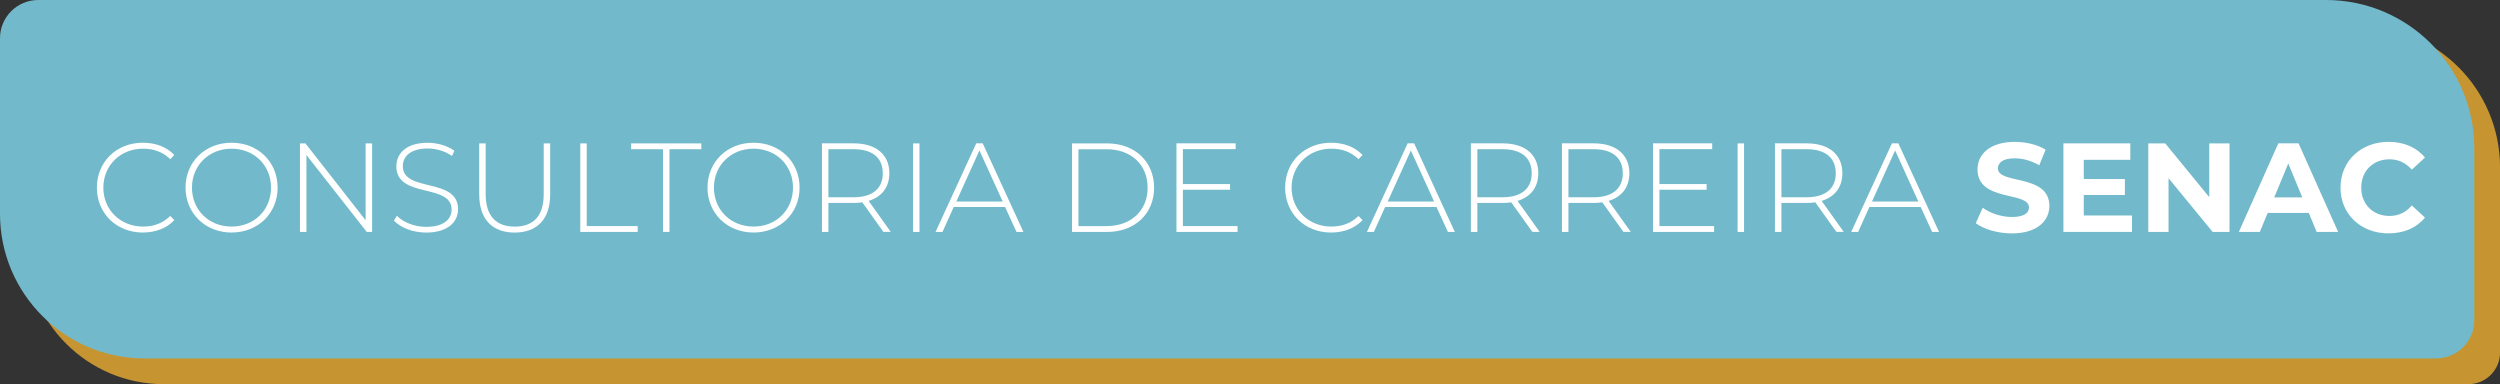 <?xml version="1.0" encoding="UTF-8"?><svg id="Camada_2" xmlns="http://www.w3.org/2000/svg" viewBox="0 0 680.46 104.56"><rect x="0" y="0" width="680.46" height="104.56" fill="#333333" stroke="none"/><defs><style>.cls-1{fill:#72bacb;}.cls-2{fill:#fff;}.cls-3{fill:#c69532;}</style></defs><g id="Camada_1-2"><g><path class="cls-3" d="M15.6,7H641.91c21.28,0,38.56,17.28,38.56,38.56v50.4c0,4.75-3.86,8.6-8.6,8.6H44.56c-20.73,0-37.56-16.83-37.56-37.56V15.6c0-4.75,3.86-8.6,8.6-8.6Z"/><path class="cls-1" d="M10.41,0H633.1c22.28,0,40.36,18.09,40.36,40.36v46.79c0,5.74-4.66,10.41-10.41,10.41H39.36C17.64,97.56,0,79.92,0,58.2V10.41C0,4.66,4.66,0,10.41,0Z"/><g><path class="cls-2" d="M26.37,51.07c0-7.02,5.33-12.22,12.5-12.22,3.41,0,6.47,1.1,8.57,3.34l-1.1,1.14c-2.07-2.03-4.58-2.86-7.4-2.86-6.16,0-10.81,4.54-10.81,10.6s4.65,10.6,10.81,10.6c2.82,0,5.34-.86,7.4-2.89l1.1,1.14c-2.1,2.24-5.16,3.37-8.57,3.37-7.16,0-12.5-5.2-12.5-12.22Z"/><path class="cls-2" d="M50.5,51.07c0-6.99,5.33-12.22,12.53-12.22s12.53,5.2,12.53,12.22-5.37,12.22-12.53,12.22-12.53-5.23-12.53-12.22Zm23.27,0c0-6.09-4.61-10.6-10.74-10.6s-10.78,4.51-10.78,10.6,4.61,10.6,10.78,10.6,10.74-4.51,10.74-10.6Z"/><path class="cls-2" d="M101.28,39.03v24.1h-1.45l-16.42-20.93v20.93h-1.76v-24.1h1.48l16.39,20.93v-20.93h1.76Z"/><path class="cls-2" d="M107.23,60.03l.79-1.31c1.65,1.72,4.72,3.03,7.95,3.03,4.82,0,6.95-2.1,6.95-4.72,0-7.23-15.04-2.89-15.04-11.77,0-3.41,2.62-6.4,8.54-6.4,2.65,0,5.4,.83,7.26,2.17l-.65,1.41c-2-1.38-4.44-2.03-6.61-2.03-4.68,0-6.78,2.17-6.78,4.82,0,7.23,15.04,2.96,15.04,11.7,0,3.41-2.72,6.37-8.68,6.37-3.58,0-7.02-1.34-8.78-3.27Z"/><path class="cls-2" d="M130.43,52.9v-13.87h1.76v13.8c0,6.02,2.89,8.85,7.92,8.85s7.88-2.82,7.88-8.85v-13.8h1.76v13.87c0,6.88-3.68,10.4-9.67,10.4s-9.64-3.51-9.64-10.4Z"/><path class="cls-2" d="M157.94,39.03h1.76v22.51h13.87v1.58h-15.63v-24.1Z"/><path class="cls-2" d="M180.45,40.61h-8.67v-1.58h19.11v1.58h-8.67v22.51h-1.76v-22.51Z"/><path class="cls-2" d="M192.57,51.07c0-6.99,5.33-12.22,12.53-12.22s12.53,5.2,12.53,12.22-5.37,12.22-12.53,12.22-12.53-5.23-12.53-12.22Zm23.27,0c0-6.09-4.61-10.6-10.74-10.6s-10.78,4.51-10.78,10.6,4.61,10.6,10.78,10.6,10.74-4.51,10.74-10.6Z"/><path class="cls-2" d="M240.45,63.12l-5.75-8.05c-.76,.1-1.51,.17-2.34,.17h-6.88v7.88h-1.76v-24.1h8.64c6.06,0,9.71,3.03,9.71,8.12,0,3.82-2.07,6.47-5.65,7.54l6.02,8.43h-2Zm-8.09-9.43c5.16,0,7.92-2.41,7.92-6.54s-2.75-6.54-7.92-6.54h-6.88v13.08h6.88Z"/><path class="cls-2" d="M248.51,39.03h1.76v24.1h-1.76v-24.1Z"/><path class="cls-2" d="M273.57,56.34h-13.98l-3.06,6.78h-1.89l11.08-24.1h1.76l11.08,24.1h-1.89l-3.1-6.78Zm-.65-1.48l-6.33-13.91-6.3,13.91h12.63Z"/><path class="cls-2" d="M291.78,39.03h9.54c7.64,0,12.81,5.03,12.81,12.05s-5.16,12.05-12.81,12.05h-9.54v-24.1Zm9.4,22.51c6.82,0,11.19-4.34,11.19-10.46s-4.37-10.46-11.19-10.46h-7.64v20.93h7.64Z"/><path class="cls-2" d="M336.84,61.54v1.58h-16.63v-24.1h16.11v1.58h-14.36v9.5h12.84v1.55h-12.84v9.88h14.87Z"/><path class="cls-2" d="M349.79,51.07c0-7.02,5.33-12.22,12.5-12.22,3.41,0,6.47,1.1,8.57,3.34l-1.1,1.14c-2.07-2.03-4.58-2.86-7.4-2.86-6.16,0-10.81,4.54-10.81,10.6s4.65,10.6,10.81,10.6c2.82,0,5.34-.86,7.4-2.89l1.1,1.14c-2.1,2.24-5.16,3.37-8.57,3.37-7.16,0-12.5-5.2-12.5-12.22Z"/><path class="cls-2" d="M390.99,56.34h-13.98l-3.06,6.78h-1.89l11.08-24.1h1.76l11.08,24.1h-1.89l-3.1-6.78Zm-.65-1.48l-6.33-13.91-6.3,13.91h12.63Z"/><path class="cls-2" d="M417.08,63.12l-5.75-8.05c-.76,.1-1.51,.17-2.34,.17h-6.88v7.88h-1.76v-24.1h8.64c6.06,0,9.71,3.03,9.71,8.12,0,3.82-2.07,6.47-5.65,7.54l6.02,8.43h-2Zm-8.09-9.43c5.16,0,7.92-2.41,7.92-6.54s-2.75-6.54-7.92-6.54h-6.88v13.08h6.88Z"/><path class="cls-2" d="M441.87,63.12l-5.75-8.05c-.76,.1-1.51,.17-2.34,.17h-6.88v7.88h-1.76v-24.1h8.64c6.06,0,9.71,3.03,9.71,8.12,0,3.82-2.07,6.47-5.65,7.54l6.02,8.43h-2Zm-8.09-9.43c5.16,0,7.92-2.41,7.92-6.54s-2.75-6.54-7.92-6.54h-6.88v13.08h6.88Z"/><path class="cls-2" d="M466.55,61.54v1.58h-16.63v-24.1h16.11v1.58h-14.36v9.5h12.84v1.55h-12.84v9.88h14.87Z"/><path class="cls-2" d="M472.95,39.03h1.75v24.1h-1.75v-24.1Z"/><path class="cls-2" d="M499.84,63.12l-5.75-8.05c-.76,.1-1.51,.17-2.34,.17h-6.88v7.88h-1.76v-24.1h8.64c6.06,0,9.71,3.03,9.71,8.12,0,3.82-2.07,6.47-5.65,7.54l6.02,8.43h-2Zm-8.09-9.43c5.16,0,7.92-2.41,7.92-6.54s-2.75-6.54-7.92-6.54h-6.88v13.08h6.88Z"/><path class="cls-2" d="M522.8,56.34h-13.98l-3.06,6.78h-1.89l11.08-24.1h1.75l11.08,24.1h-1.89l-3.1-6.78Zm-.65-1.48l-6.33-13.91-6.3,13.91h12.63Z"/><path class="cls-2" d="M537.77,60.75l1.89-4.2c2.03,1.48,5.06,2.51,7.95,2.51,3.3,0,4.65-1.1,4.65-2.58,0-4.51-14.01-1.41-14.01-10.36,0-4.1,3.3-7.5,10.16-7.5,3.03,0,6.13,.72,8.37,2.13l-1.72,4.23c-2.24-1.27-4.54-1.89-6.68-1.89-3.3,0-4.58,1.24-4.58,2.75,0,4.44,14.01,1.38,14.01,10.22,0,4.03-3.34,7.47-10.22,7.47-3.82,0-7.68-1.14-9.81-2.79Z"/><path class="cls-2" d="M580.29,58.65v4.47h-18.66v-24.1h18.21v4.48h-12.67v5.23h11.19v4.34h-11.19v5.58h13.12Z"/><path class="cls-2" d="M606.83,39.03v24.1h-4.58l-12.01-14.63v14.63h-5.51v-24.1h4.61l11.98,14.63v-14.63h5.51Z"/><path class="cls-2" d="M628.41,57.96h-11.19l-2.13,5.16h-5.71l10.74-24.1h5.51l10.77,24.1h-5.85l-2.13-5.16Zm-1.76-4.23l-3.82-9.23-3.82,9.23h7.64Z"/><path class="cls-2" d="M637.05,51.07c0-7.26,5.58-12.46,13.08-12.46,4.17,0,7.64,1.51,9.91,4.27l-3.58,3.3c-1.62-1.86-3.65-2.82-6.06-2.82-4.51,0-7.71,3.17-7.71,7.71s3.2,7.71,7.71,7.71c2.41,0,4.44-.96,6.06-2.86l3.58,3.3c-2.27,2.79-5.75,4.3-9.95,4.3-7.47,0-13.05-5.2-13.05-12.46Z"/></g></g></g></svg>